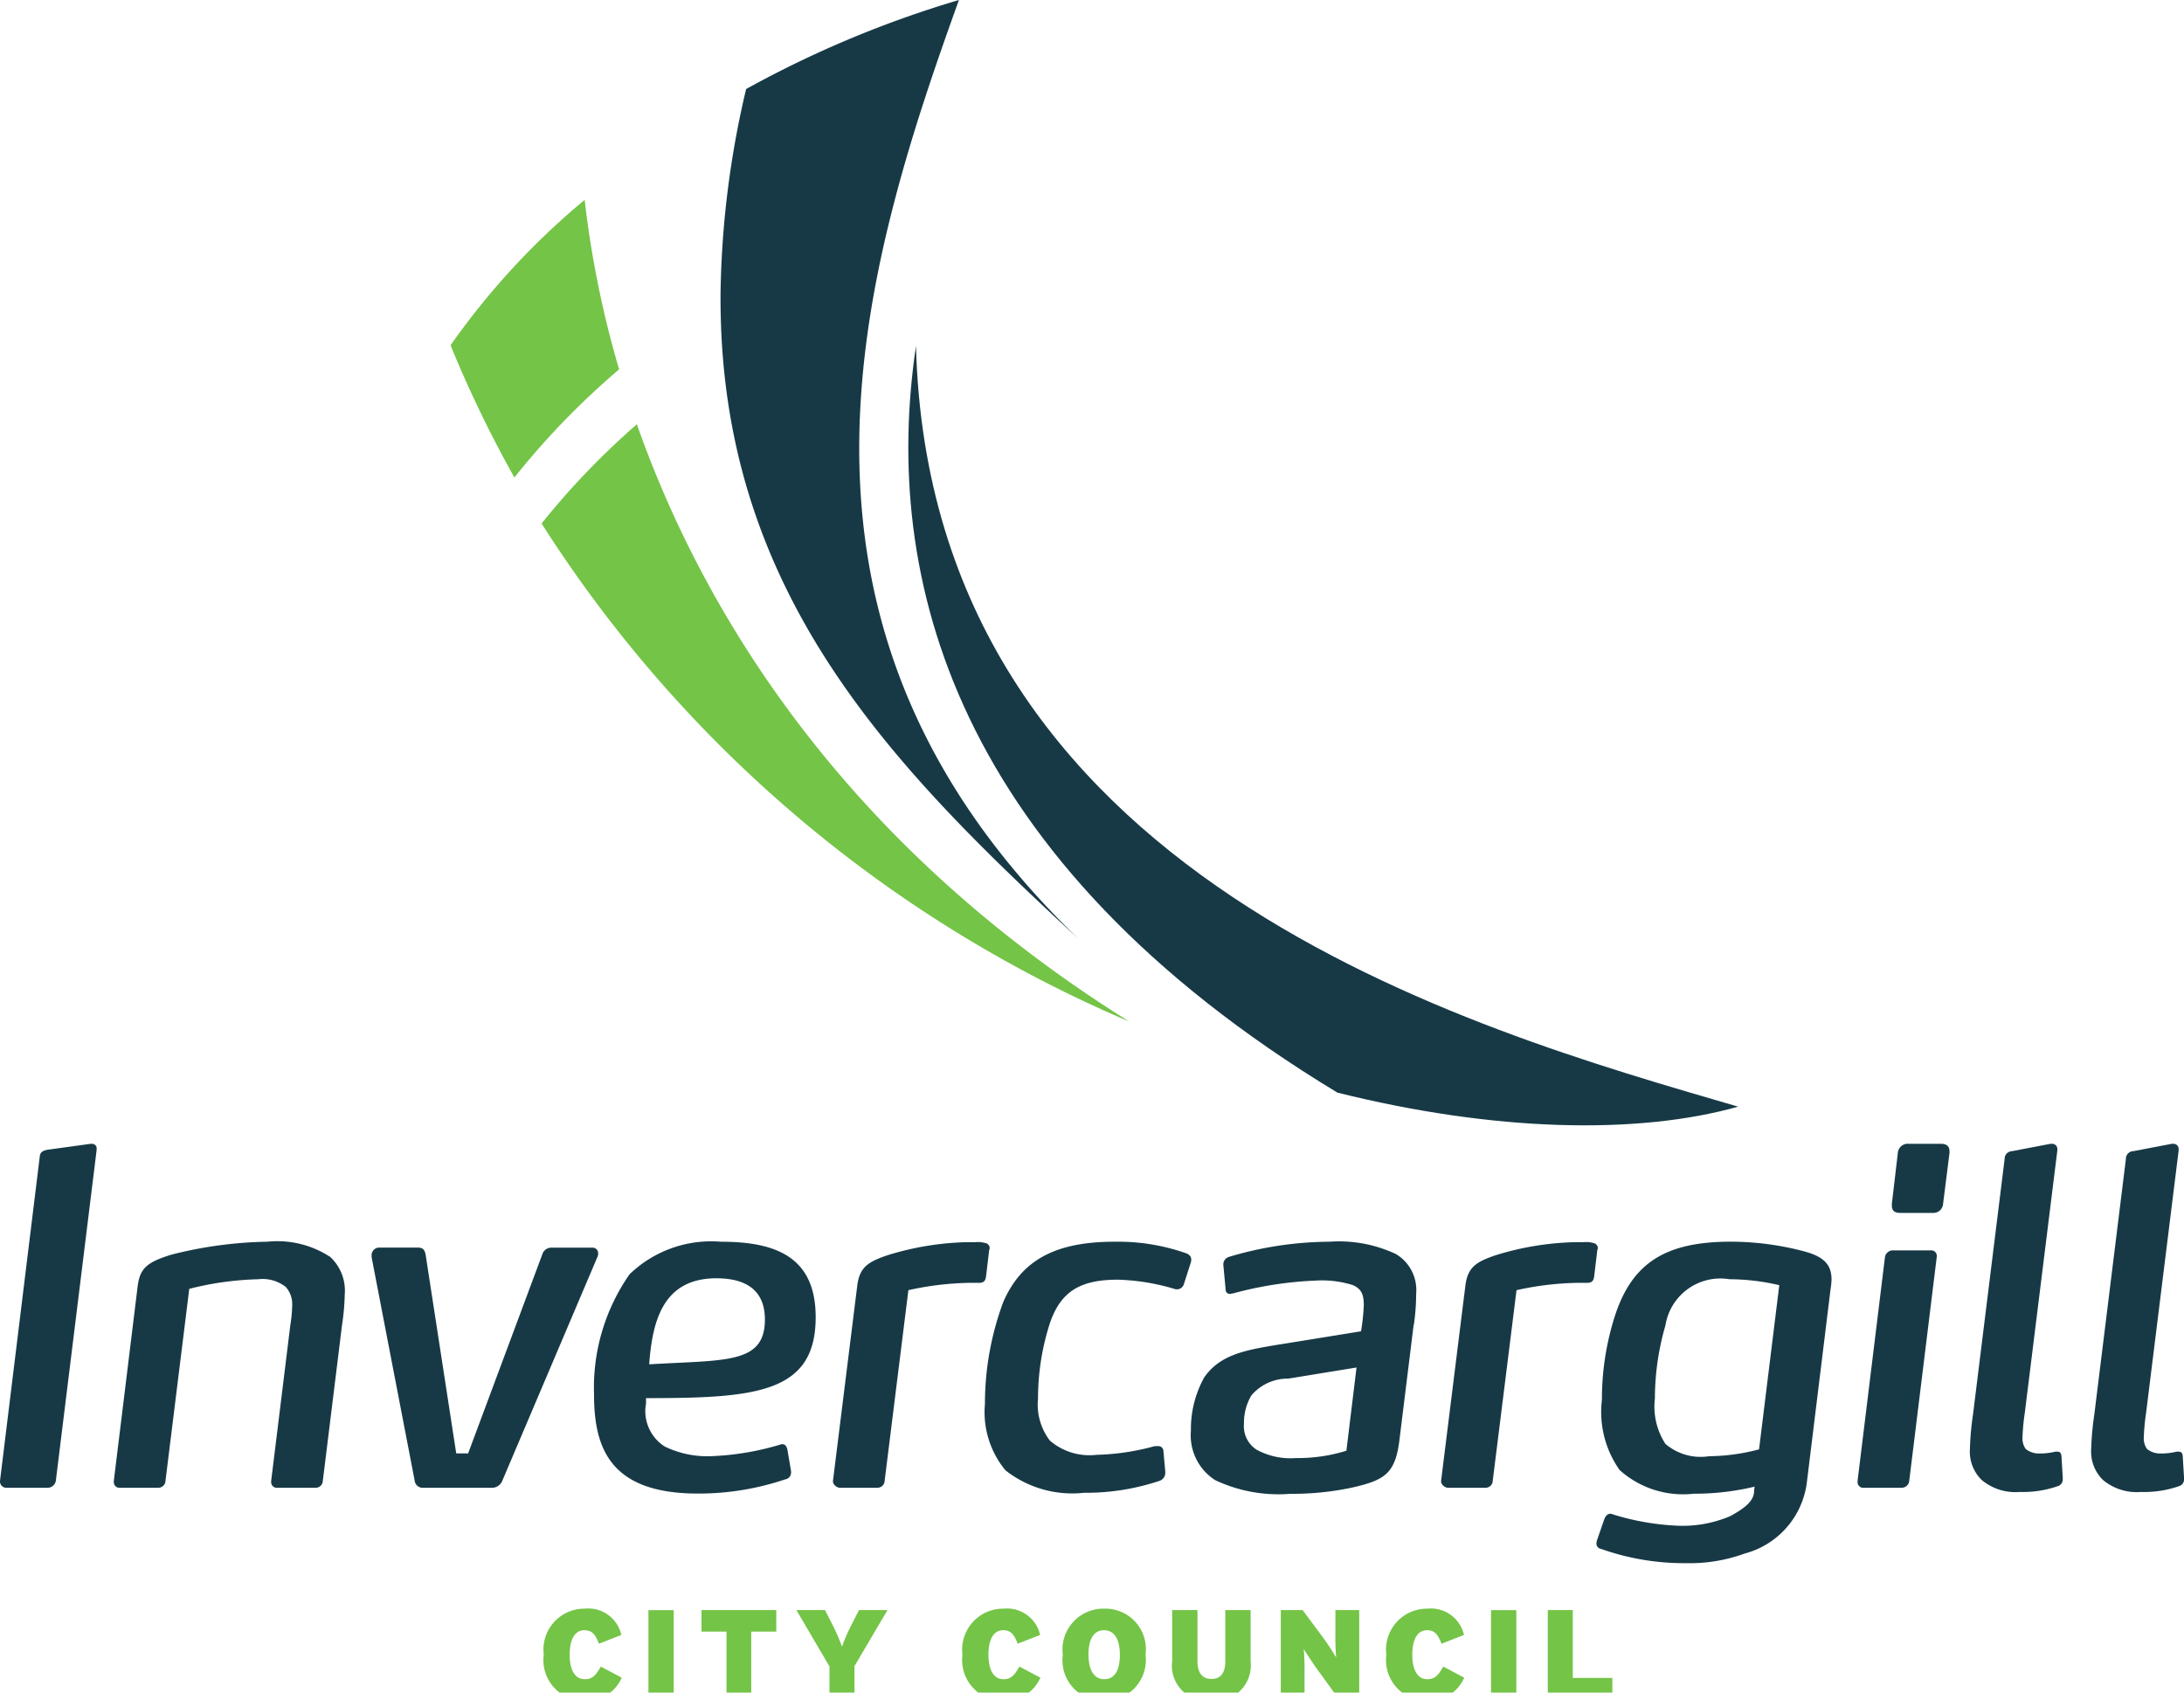 <svg xmlns="http://www.w3.org/2000/svg" xmlns:xlink="http://www.w3.org/1999/xlink" width="86.315" height="66.895" viewBox="0 0 86.315 66.895"><defs><clipPath id="a"><path d="M6-16.2H92.315V-83.1H6Z" transform="translate(-6 83.096)" fill="none"/></clipPath></defs><g clip-path="url(#a)"><g transform="translate(35.898 13.676)"><path d="M-.073,0C-1.43,9.1,1.372,20.3,16.582,29.507c6.187,1.543,11.851,1.677,15.838.555C21.877,26.984.484,21.045-.073,0" transform="translate(0.376)" fill="#173946"/></g><g transform="translate(28.476 0)"><path d="M-3.412-8.954c-8.922-8.6-9.644-17.861-7.88-26.494.179-.879.386-1.751.611-2.617.717-2.755,1.636-5.431,2.557-7.983a41.947,41.947,0,0,0-8.411,3.519,37.058,37.058,0,0,0-1.011,8.078q-.007,1.3.092,2.524C-16.621-21.685-10.3-15.321-3.412-8.954" transform="translate(17.547 46.048)" fill="#173946"/></g><g transform="translate(0 45.207)"><path d="M-.532-3.216a.331.331,0,0,1-.325.271H-2.467a.25.25,0,0,1-.271-.235v-.036l1.573-12.833c.018-.163.126-.217.289-.253l1.717-.236H.9a.176.176,0,0,1,.18.2v.053Z" transform="translate(2.738 16.538)" fill="#173946"/></g><g transform="translate(4.497 49.076)"><path d="M-2.177-.794l-.76,6.164a.281.281,0,0,1-.288.271h-1.5a.224.224,0,0,1-.253-.235V5.37L-4.22-.794a5.374,5.374,0,0,0,.072-.759A1.02,1.02,0,0,0-4.4-2.294,1.468,1.468,0,0,0-5.486-2.6a12.22,12.22,0,0,0-2.729.379l-.94,7.591a.282.282,0,0,1-.289.271h-1.5a.224.224,0,0,1-.253-.235V5.37l.941-7.682c.09-.706.343-.959,1.355-1.266a16.436,16.436,0,0,1,3.778-.506,3.817,3.817,0,0,1,2.476.6A1.815,1.815,0,0,1-2.07-2,9.184,9.184,0,0,1-2.177-.794" transform="translate(11.198 4.083)" fill="#173946"/></g><g transform="translate(14.688 49.311)"><path d="M-1.248-2.221a.441.441,0,0,1-.4.29H-4.393a.317.317,0,0,1-.325-.29l-1.7-8.821V-11.1a.3.3,0,0,1,.289-.325h1.536c.2,0,.271.09.308.271l1.211,7.864h.47L.325-11.15a.371.371,0,0,1,.38-.271H2.3a.218.218,0,0,1,.234.235.233.233,0,0,1-.018.108Z" transform="translate(6.417 11.421)" fill="#173946"/></g><g transform="translate(23.47 49.076)"><path d="M-1.169-.349c-2.1,0-2.531,1.663-2.658,3.4,3.019-.18,4.573,0,4.573-1.771C.746.1-.03-.349-1.169-.349M-3.863,4.388h-.089V4.6c0,.055-.019.09-.019.126A1.657,1.657,0,0,0-3.212,6.3a3.862,3.862,0,0,0,1.9.379,10.95,10.95,0,0,0,2.657-.452.162.162,0,0,1,.091-.019c.09,0,.162.055.2.217l.144.849v.054a.272.272,0,0,1-.234.271,10.7,10.7,0,0,1-3.453.56c-3.489,0-4.1-1.825-4.1-3.921A7.825,7.825,0,0,1-4.6-.511,4.652,4.652,0,0,1-.989-1.794c2.133,0,3.742.578,3.742,2.981,0,2.984-2.332,3.2-6.616,3.2" transform="translate(6.014 1.794)" fill="#173946"/></g><g transform="translate(32.917 49.093)"><path d="M-1.462-.323c-.019.145-.055.271-.271.271a11.879,11.879,0,0,0-2.8.29l-.939,7.537a.282.282,0,0,1-.289.271h-1.5c-.054,0-.253-.09-.253-.253V7.775l.958-7.7c.091-.741.416-.958,1.229-1.228A11.425,11.425,0,0,1-2.2-1.66H-1.9a1.176,1.176,0,0,1,.415.036.205.205,0,0,1,.164.217c0,.019-.019.036-.019.054Z" transform="translate(7.517 1.66)" fill="#173946"/></g><g transform="translate(38.926 49.075)"><path d="M-1.9-.406a.28.28,0,0,1-.271.2.236.236,0,0,1-.109-.018A8.623,8.623,0,0,0-4.5-.586c-1.482,0-2.26.452-2.693,1.717a9.714,9.714,0,0,0-.47,2.981,2.343,2.343,0,0,0,.47,1.663,2.4,2.4,0,0,0,1.844.561,9.463,9.463,0,0,0,2.3-.344h.126a.2.2,0,0,1,.217.2l.073.813v.054a.337.337,0,0,1-.235.308,9.2,9.2,0,0,1-2.983.47A4.267,4.267,0,0,1-8.948,6.95a3.6,3.6,0,0,1-.813-2.62A11.552,11.552,0,0,1-9.038.3c.7-1.608,1.989-2.386,4.392-2.386a8.089,8.089,0,0,1,2.875.47c.09.055.163.108.163.234a.339.339,0,0,1-.019.126Z" transform="translate(9.761 2.087)" fill="#173946"/></g><g transform="translate(47.067 49.076)"><path d="M-.929-1.3a1.876,1.876,0,0,0-1.464.668A2.116,2.116,0,0,0-2.683.484a1.1,1.1,0,0,0,.506,1.03A2.817,2.817,0,0,0-.623,1.84a6.48,6.48,0,0,0,1.988-.29l.4-3.289ZM4.022-3.421l-.56,4.538C3.3,2.436,2.9,2.708,1.618,3a11.2,11.2,0,0,1-2.476.253,5.841,5.841,0,0,1-2.964-.541A2.1,2.1,0,0,1-4.78.756a4.194,4.194,0,0,1,.524-2.1c.632-.922,1.68-1.085,2.838-1.284l3.362-.543a8.8,8.8,0,0,0,.108-1.011c0-.38-.054-.652-.434-.814A4.041,4.041,0,0,0,.155-5.174a14.6,14.6,0,0,0-3.271.507c-.036,0-.073.018-.126.018a.156.156,0,0,1-.164-.144L-3.5-5.806v-.019a.313.313,0,0,1,.234-.289A14.009,14.009,0,0,1,.7-6.71a5.268,5.268,0,0,1,2.621.487,1.652,1.652,0,0,1,.8,1.573V-4.6a8.348,8.348,0,0,1-.091,1.174" transform="translate(4.78 6.71)" fill="#173946"/></g><g transform="translate(56.951 49.093)"><path d="M-1.462-.323c-.019.145-.054.271-.271.271a11.879,11.879,0,0,0-2.8.29l-.94,7.537a.281.281,0,0,1-.288.271h-1.5c-.054,0-.253-.09-.253-.253V7.775l.958-7.7c.09-.741.416-.958,1.229-1.228A11.426,11.426,0,0,1-2.2-1.66H-1.9a1.179,1.179,0,0,1,.416.036.205.205,0,0,1,.164.217c0,.019-.019.036-.019.054Z" transform="translate(7.517 1.66)" fill="#173946"/></g><g transform="translate(63.095 49.076)"><path d="M-1.072-2.046A2.14,2.14,0,0,1-2.79-2.534a2.7,2.7,0,0,1-.416-1.791A10.409,10.409,0,0,1-2.79-7.216,2.2,2.2,0,0,1-.26-9.042a8.752,8.752,0,0,1,1.97.235l-.8,6.489a7.906,7.906,0,0,1-1.987.271m3.759-8.1a11.429,11.429,0,0,0-2.874-.379c-2.549,0-3.9.8-4.592,2.927A10.8,10.8,0,0,0-5.3-4.27,3.976,3.976,0,0,0-4.6-1.5,3.756,3.756,0,0,0-1.67-.565,10.15,10.15,0,0,0,.735-.844S.714-.711.714-.673c0,.4-.378.685-.938.992A4.793,4.793,0,0,1-2.3.7,10.059,10.059,0,0,1-4.883.247.143.143,0,0,0-4.97.228c-.09,0-.172.055-.237.217l-.294.85-.01.054a.221.221,0,0,0,.187.271,9.827,9.827,0,0,0,3.354.56A6.334,6.334,0,0,0,.342,1.8,3.337,3.337,0,0,0,2.8-1.015v0l.938-7.645a2.783,2.783,0,0,0,.037-.362c0-.541-.236-.9-1.085-1.121" transform="translate(5.515 10.524)" fill="#173946"/></g><g transform="translate(73.414 45.207)"><path d="M-.816-.572a.386.386,0,0,1-.416.362H-2.515c-.217,0-.326-.09-.326-.29V-.572l.236-2.007a.393.393,0,0,1,.434-.362H-.888c.217,0,.325.109.325.29v.072ZM-2.154,10.381a.3.3,0,0,1-.308.272H-3.943a.224.224,0,0,1-.253-.235v-.037l1.084-8.857a.317.317,0,0,1,.325-.253H-1.3a.214.214,0,0,1,.234.217v.035Z" transform="translate(4.196 2.94)" fill="#173946"/></g><g transform="translate(77.852 45.207)"><path d="M-.886-3.2a.268.268,0,0,1-.18.253,4.2,4.2,0,0,1-1.518.235,2.081,2.081,0,0,1-1.5-.47,1.565,1.565,0,0,1-.47-1.229A11.461,11.461,0,0,1-4.43-5.788l1.248-10.087a.3.3,0,0,1,.289-.306l1.518-.29H-1.3a.2.2,0,0,1,.2.217v.055L-2.387-5.824a8.517,8.517,0,0,0-.09.976.728.728,0,0,0,.126.434.82.82,0,0,0,.542.181,2.467,2.467,0,0,0,.632-.073H-1.1c.09,0,.143.037.163.164l.054.9Z" transform="translate(4.556 16.471)" fill="#173946"/></g><g transform="translate(82.646 45.207)"><path d="M-.886-3.2a.268.268,0,0,1-.181.253,4.192,4.192,0,0,1-1.518.235,2.083,2.083,0,0,1-1.5-.47,1.567,1.567,0,0,1-.47-1.229A11.461,11.461,0,0,1-4.43-5.788l1.247-10.087a.3.3,0,0,1,.29-.306l1.518-.29H-1.3a.2.2,0,0,1,.2.217v.055L-2.387-5.824a8.517,8.517,0,0,0-.09.976.728.728,0,0,0,.126.434.819.819,0,0,0,.542.181,2.467,2.467,0,0,0,.632-.073H-1.1c.09,0,.143.037.162.164l.055.9Z" transform="translate(4.556 16.471)" fill="#173946"/></g><g transform="translate(17.806 7.898)"><path d="M-1.608-1.617a39.661,39.661,0,0,1-1.361-6.7A29.407,29.407,0,0,0-8.27-2.57,47.323,47.323,0,0,0-5.746,2.656,30.766,30.766,0,0,1-1.608-1.617" transform="translate(8.27 8.318)" fill="#74c447"/></g><g transform="translate(21.404 16.768)"><path d="M-.909,0A30.675,30.675,0,0,0-4.674,3.921,51.366,51.366,0,0,0,18.557,23.609C7.532,16.724,1.835,7.785-.909,0" transform="translate(4.674)" fill="#74c447"/></g><g transform="translate(21.491 63.578)"><path d="M-.389-.879A1.609,1.609,0,0,1-2-2.7,1.619,1.619,0,0,1-.384-4.52,1.34,1.34,0,0,1,1.068-3.481l-.887.347c-.126-.328-.247-.534-.57-.534-.409,0-.586.408-.586.968,0,.54.172.969.6.969.308,0,.439-.168.631-.5l.827.439A1.521,1.521,0,0,1-.389-.879" transform="translate(1.998 4.52)" fill="#74c447"/></g><path d="M37.813-4.1h1V-.571h-1Z" transform="translate(-12.186 67.735)" fill="#74c447"/><g transform="translate(27.724 63.633)"><path d="M-.475-.206V2.473h-.978V-.206h-.988v-.852H.515v.852Z" transform="translate(2.441 1.058)" fill="#74c447"/></g><g transform="translate(31.475 63.634)"><path d="M-.554-.534V.782h-.988V-.52L-2.849-2.748h1.13l.272.534a7.17,7.17,0,0,1,.4.913,6.944,6.944,0,0,1,.4-.913l.272-.534H.752Z" transform="translate(2.849 2.748)" fill="#74c447"/></g><g transform="translate(38.041 63.578)"><path d="M-.388-.879A1.609,1.609,0,0,1-2-2.7,1.619,1.619,0,0,1-.383-4.52,1.341,1.341,0,0,1,1.069-3.481l-.887.347c-.126-.328-.248-.534-.57-.534-.409,0-.585.408-.585.968,0,.54.171.969.594.969.309,0,.439-.168.631-.5l.827.439A1.521,1.521,0,0,1-.388-.879" transform="translate(1.997 4.52)" fill="#74c447"/></g><g transform="translate(42.004 63.578)"><path d="M-.393-.206c-.393,0-.615.328-.615.963s.232.973.626.973S.232,1.4.232.767,0-.206-.393-.206m0,2.789A1.6,1.6,0,0,1-2.023.767,1.616,1.616,0,0,1-.383-1.058,1.6,1.6,0,0,1,1.246.758,1.616,1.616,0,0,1-.393,2.583" transform="translate(2.023 1.058)" fill="#74c447"/></g><g transform="translate(46.326 63.633)"><path d="M-.371-.866A1.394,1.394,0,0,1-1.91-2.428V-4.451h1v2.023c0,.433.172.7.555.7s.545-.267.545-.7V-4.451h1v2.023A1.408,1.408,0,0,1-.371-.866" transform="translate(1.91 4.451)" fill="#74c447"/></g><g transform="translate(50.622 63.633)"><path d="M-.555-.852-1.4-2.017c-.157-.217-.46-.671-.551-.827a9.082,9.082,0,0,1,.031.913V-.852h-.938V-4.383h.862l.777,1.045a9.921,9.921,0,0,1,.55.831A9.1,9.1,0,0,1-.7-3.42v-.963H.241V-.852Z" transform="translate(2.855 4.383)" fill="#74c447"/></g><g transform="translate(54.793 63.578)"><path d="M-.388-.879A1.609,1.609,0,0,1-2-2.7,1.619,1.619,0,0,1-.383-4.52,1.342,1.342,0,0,1,1.069-3.481l-.888.347c-.126-.328-.246-.534-.57-.534-.409,0-.585.408-.585.968,0,.54.171.969.594.969.309,0,.439-.168.631-.5l.827.439A1.521,1.521,0,0,1-.388-.879" transform="translate(1.997 4.52)" fill="#74c447"/></g><path d="M79.152-4.1h1V-.571h-1Z" transform="translate(-20.225 67.735)" fill="#74c447"/><g transform="translate(61.171 63.633)"><path d="M0-.852V-4.383H.988V-1.7H2.552v.852Z" transform="translate(0 4.383)" fill="#74c447"/></g></g></svg>